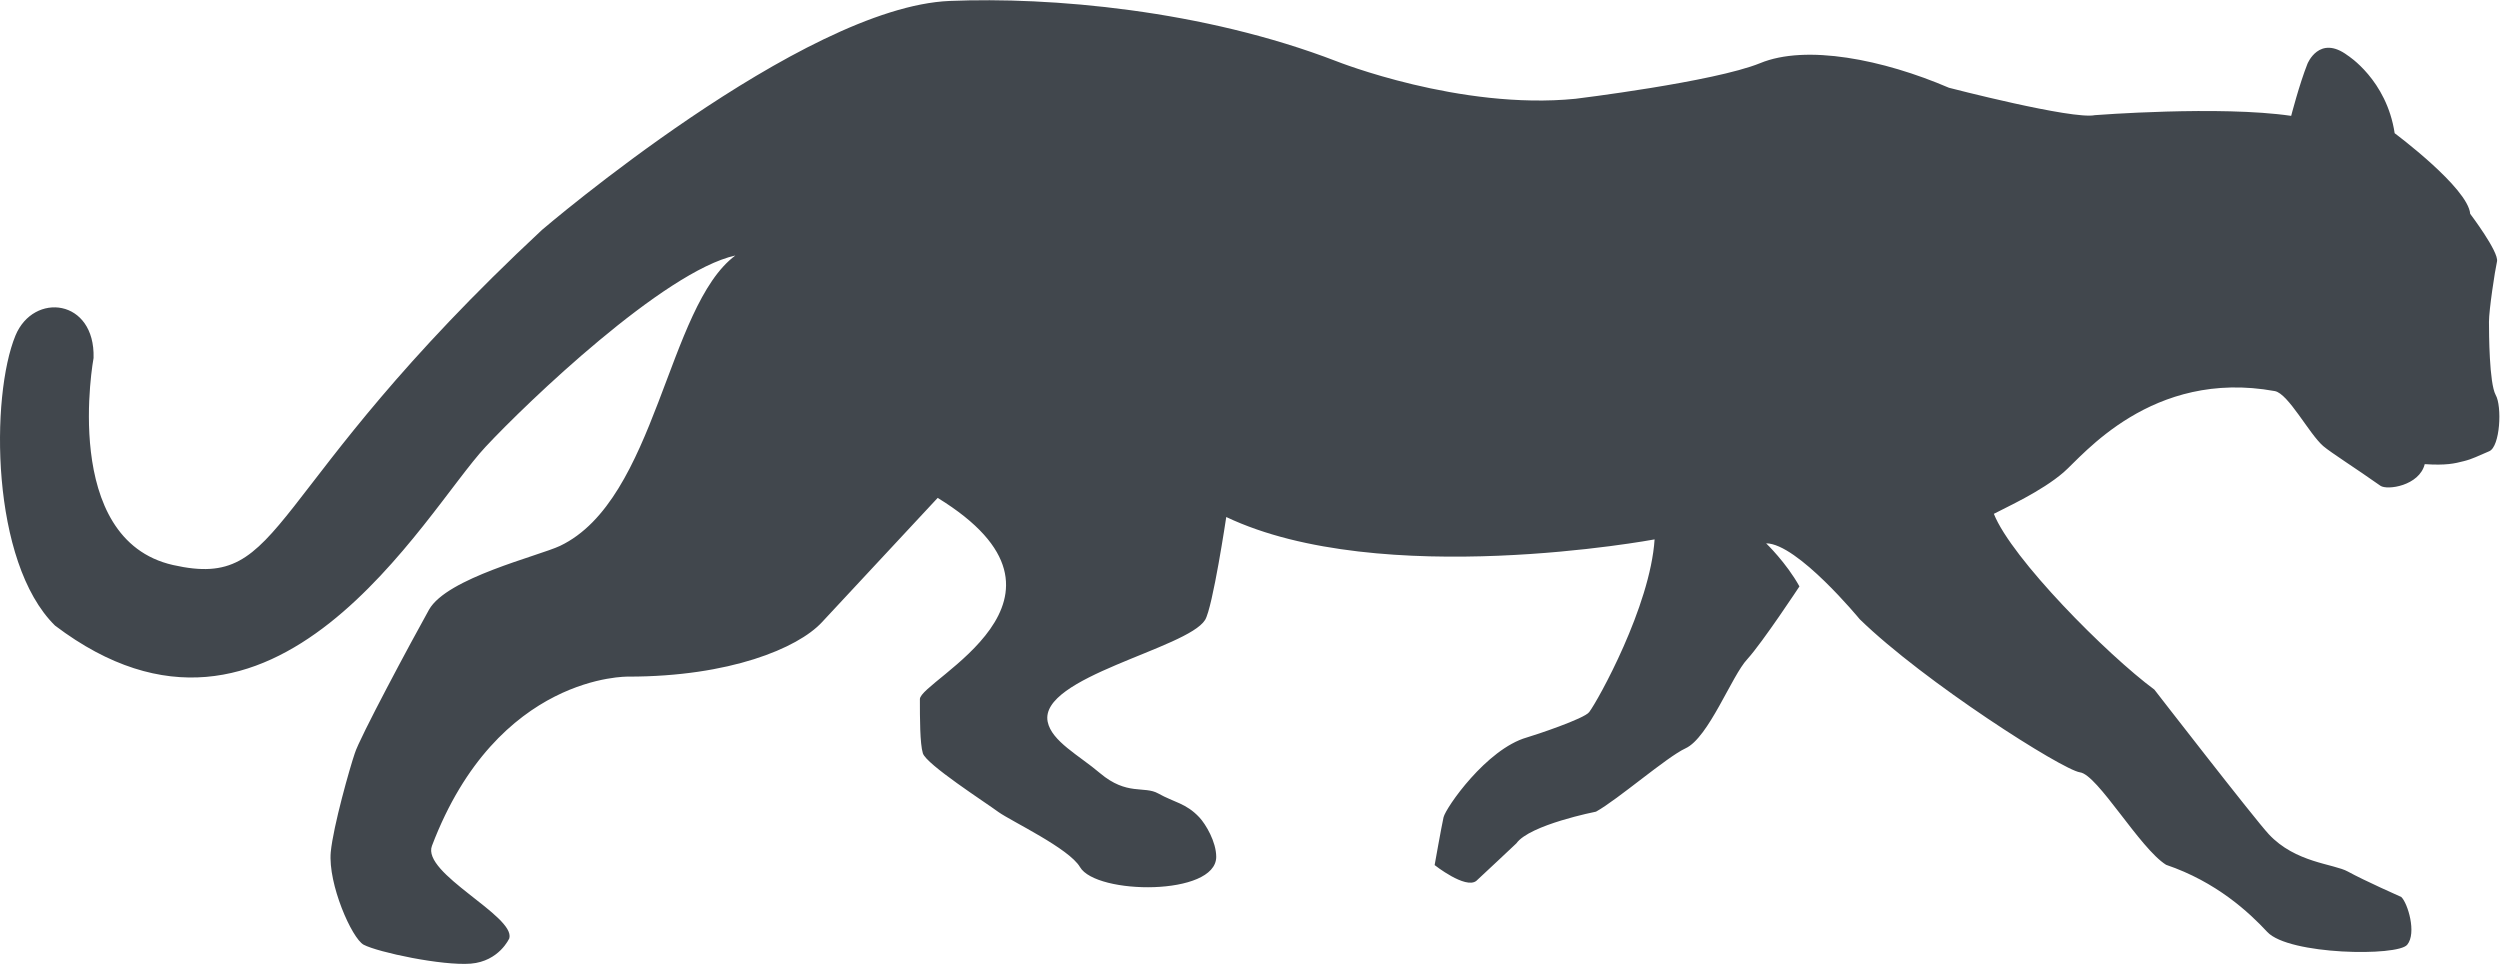 <?xml version="1.0" encoding="UTF-8" standalone="no"?>
<svg
   xmlns:dc="http://purl.org/dc/elements/1.1/"
   xmlns:cc="http://creativecommons.org/ns#"
   xmlns:rdf="http://www.w3.org/1999/02/22-rdf-syntax-ns#"
   xmlns:svg="http://www.w3.org/2000/svg"
   xmlns="http://www.w3.org/2000/svg"
   viewBox="0 0 806.8 311.067"
   height="311.067"
   width="806.8"
   xml:space="preserve"
   id="svg2"
   version="1.1"><defs
     id="defs6" /><g
     transform="matrix(1.333,0,0,-1.333,0,311.067)"
     id="g10"><g
       transform="scale(0.1)"
       id="g12"><path
         id="path14"
         style="fill:#41474d;fill-opacity:1;fill-rule:nonzero;stroke:none"
         d="M 133.215,819.031 C 664.023,417.25 1027.35,1093.15 1175.35,1251.58 c 100.83,108.17 432.03,425.02 604.98,463.48 C 1614.56,1591.84 1589.61,1123.57 1355.82,1011.98 1303.53,987.371 1082.04,934.559 1038.63,857.488 996.25,781.609 869.102,544.57 858.848,509.539 847.227,475.699 806.895,333.859 800.742,270.621 793.906,193.379 851.672,62.129 880.383,46.398 915.586,27.949 1070.76,-4.871 1139.8,0.602 1208.85,6.41 1233.12,62.129 1233.12,62.129 1247.47,116.129 1020.18,219.352 1045.81,286 c 158.59,417.16 475.44,409.48 475.44,409.48 245.07,0 409.81,68.7 468.26,131.25 52.64,56.731 280.62,301.46 280.62,301.46 396.14,-243.358 -43.07,-441.428 -43.07,-487.229 0,-45.629 0,-107.5 7.18,-131.082 8.2,-26.84 151.07,-118.598 183.2,-142.359 31.45,-22.391 170.9,-88.008 197.22,-133.129 39.3,-67.332 329.15,-70.411 329.83,24.609 0,36.922 -25.63,79.301 -40.67,95.531 -32.47,34.699 -60.5,36.059 -99.81,58.098 -33.83,18.98 -75.53,-5.969 -140.82,49.062 -50.58,43.059 -117.23,77.071 -126.8,124.579 -21.54,108.179 337.69,176.71 381.1,246.429 18.46,29.742 51.27,249.171 51.27,249.171 374.61,-177.729 1037.01,-54.17 1037.01,-54.17 -10.59,-162.528 -137.06,-389.989 -158.25,-418.009 -11.28,-16.07 -132.62,-56.23 -151.07,-61.531 -97.76,-28.031 -196.2,-170.051 -201.66,-193.289 -5.13,-23.07 -21.54,-115.691 -21.54,-115.691 0,0 74.51,-58.789 100.83,-38.282 9.57,8.543 97.07,90.911 97.07,90.911 32.13,45.121 192.78,76.73 192.78,76.73 52.63,29.063 171.24,132.281 216.7,153.301 56.05,25.64 112.11,176.371 149.71,216.019 36.92,40.672 126.12,176.02 126.12,176.02 -32.12,57.769 -80.66,104.251 -80.66,104.251 75.54,0 226.61,-183.72 226.61,-183.72 156.89,-152.609 490.82,-364.699 533.21,-370.672 42.72,-5.468 144.92,-184.226 208.49,-223.879 121.68,-41.359 200.64,-114.839 245.07,-162.687 52.29,-55.723 316.16,-59.48 338.72,-30.773 23.24,28.031 1.37,100.493 -14.36,115.532 0,0 -89.55,39.652 -129.19,61.531 -34.53,19.141 -126.81,20.84 -191.75,90.57 -34.52,37.078 -276.86,350 -276.86,350 -115.18,85.11 -345.55,317.348 -388.62,425.539 28.71,15.38 114.84,53.83 168.85,100.49 45.46,38.79 212.59,250.88 511.32,196.7 32.82,-5.98 83.06,-103.57 117.24,-133.13 18.8,-16.06 79.3,-54.18 138.43,-96.04 16.41,-11.63 94.33,0 107.32,52.29 51.96,-3.42 72.46,1.53 94.34,7.18 21.19,5.13 34.86,12.81 61.86,24.09 26.32,11.11 31.45,108.87 15.39,136.55 -15.39,29.06 -16.07,147.66 -16.07,176.71 0,28.72 14.36,123.56 19.48,146.29 4.79,23.07 -64.94,115.19 -64.94,115.19 -5.13,62.89 -182.86,195.16 -182.86,195.16 -19.48,129.2 -113.82,188.33 -113.82,188.33 -69.04,51.44 -97.41,-20.5 -97.41,-20.5 -19.48,-49.06 -39.31,-125.79 -39.31,-125.79 -172.95,25.3 -475.09,1.71 -475.09,1.71 -54.01,-11.45 -353.42,66.31 -353.42,66.31 -159.62,68.53 -345.9,105.62 -457.33,59.48 -112.12,-45.46 -446.73,-86.14 -446.73,-86.14 -279.25,-28.02 -577.98,90.58 -577.98,90.58 -325.39,125.44 -695.22,156.2 -936.53,146.29 -357.17,-14.02 -987.79,-554.4 -987.79,-554.4 C 625.742,1136.9 696.152,903.109 418.953,965.66 c -273.777,62.04 -192.43,501.25 -192.43,501.25 4.102,143.22 -144.921,160.3 -189.011,54.52 -60.5,-146.29 -60.5,-548.758 95.703,-702.399" /></g></g></svg>